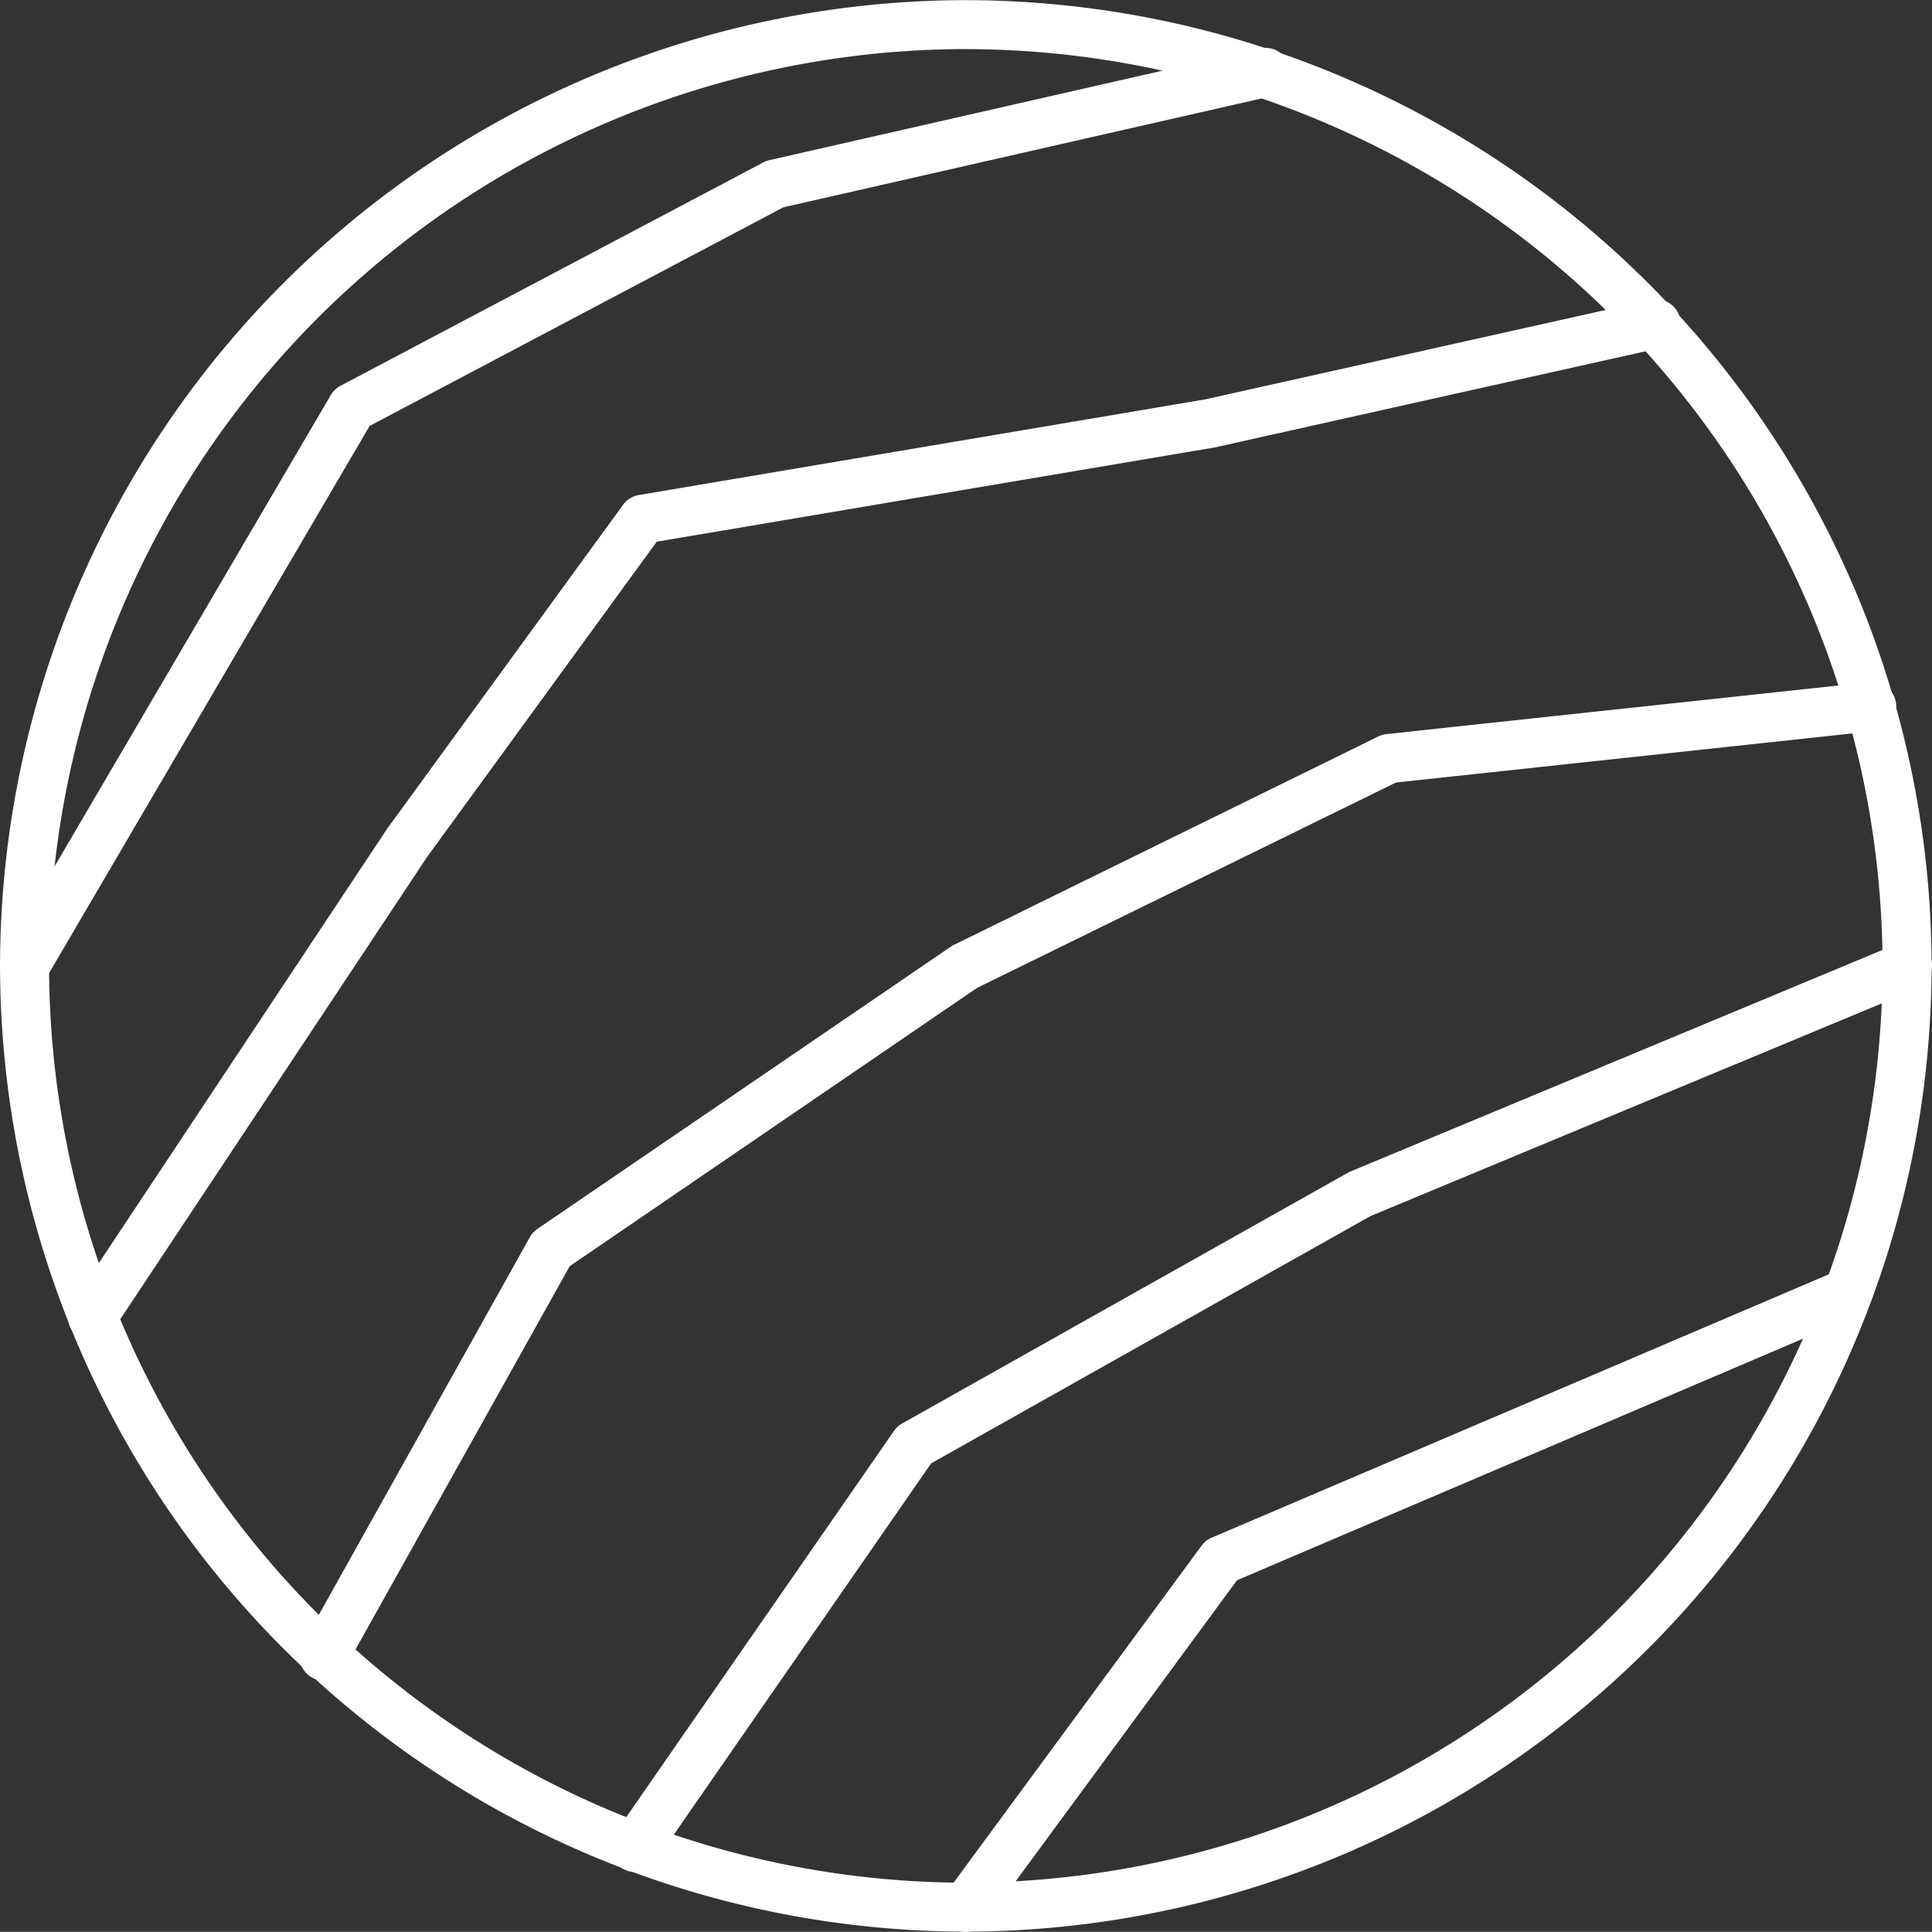 <svg xmlns="http://www.w3.org/2000/svg" width="53.135" height="53.131" viewBox="0 0 53.135 53.131">
  <rect x="0" y="0" width="53.135" height="53.131" fill="#333333" stroke="none"/>
  <g id="ico-redo-D12" transform="translate(0)">
    <g id="Grupo_5597" data-name="Grupo 5597" transform="translate(0 1.318)">
      <path id="Trazado_41828" data-name="Trazado 41828" d="M-427.241,227.39a.675.675,0,0,1-.4-.131.675.675,0,0,1-.145-.943l7.023-9.544a.667.667,0,0,1,.278-.222l17.227-7.351a.679.679,0,0,1,.884.356.674.674,0,0,1-.356.885l-17.055,7.279-6.912,9.4A.676.676,0,0,1-427.241,227.39Zm-9.1-1.646a.663.663,0,0,1-.384-.122.674.674,0,0,1-.17-.939l7.68-11.077a.667.667,0,0,1,.223-.2l12.288-6.912,15.1-6.287a.676.676,0,0,1,.882.364.674.674,0,0,1-.364.881l-15.031,6.253-12.081,6.8-7.591,10.952A.673.673,0,0,1-436.346,225.744Zm-8.56-5.265a.677.677,0,0,1-.328-.086.674.674,0,0,1-.259-.918l6.253-11.19a.662.662,0,0,1,.208-.228l11.411-7.79,11.713-5.752a.688.688,0,0,1,.225-.066l13.275-1.427a.673.673,0,0,1,.745.6.676.676,0,0,1-.6.743l-13.156,1.415-11.524,5.65-11.2,7.652-6.177,11.052A.679.679,0,0,1-444.905,220.479Zm-6.364-9.325a.677.677,0,0,1-.372-.112.675.675,0,0,1-.189-.935l8.667-13.056,6.49-8.911a.674.674,0,0,1,.433-.267l15.581-2.631,12.252-2.736a.669.669,0,0,1,.8.511.673.673,0,0,1-.511.806l-12.286,2.742-15.345,2.592-6.311,8.664-8.65,13.031A.674.674,0,0,1-451.269,211.154Zm-1.863-9.654a.655.655,0,0,1-.34-.094.675.675,0,0,1-.242-.923l9-15.358a.676.676,0,0,1,.267-.255l11.628-6.144a.684.684,0,0,1,.165-.062l13.5-3.072a.677.677,0,0,1,.807.509.675.675,0,0,1-.509.807l-13.409,3.052-11.38,6.013-8.9,15.192A.677.677,0,0,1-453.132,201.5Z" transform="translate(453.807 -175.577)" fill="#fff"/>
    </g>
    <g id="Grupo_5598" data-name="Grupo 5598" transform="translate(0.001)">
      <path id="Trazado_41829" data-name="Trazado 41829" d="M-427.245,227.857A26.592,26.592,0,0,1-453.806,201.3a26.592,26.592,0,0,1,26.561-26.563A26.592,26.592,0,0,1-400.683,201.3,26.592,26.592,0,0,1-427.245,227.857Zm0-51.774A25.24,25.24,0,0,0-452.457,201.3a25.241,25.241,0,0,0,25.212,25.212A25.241,25.241,0,0,0-402.032,201.3,25.24,25.24,0,0,0-427.245,176.084Z" transform="translate(453.806 -174.733)" fill="#fff"/>
    </g>
  </g>
</svg>
